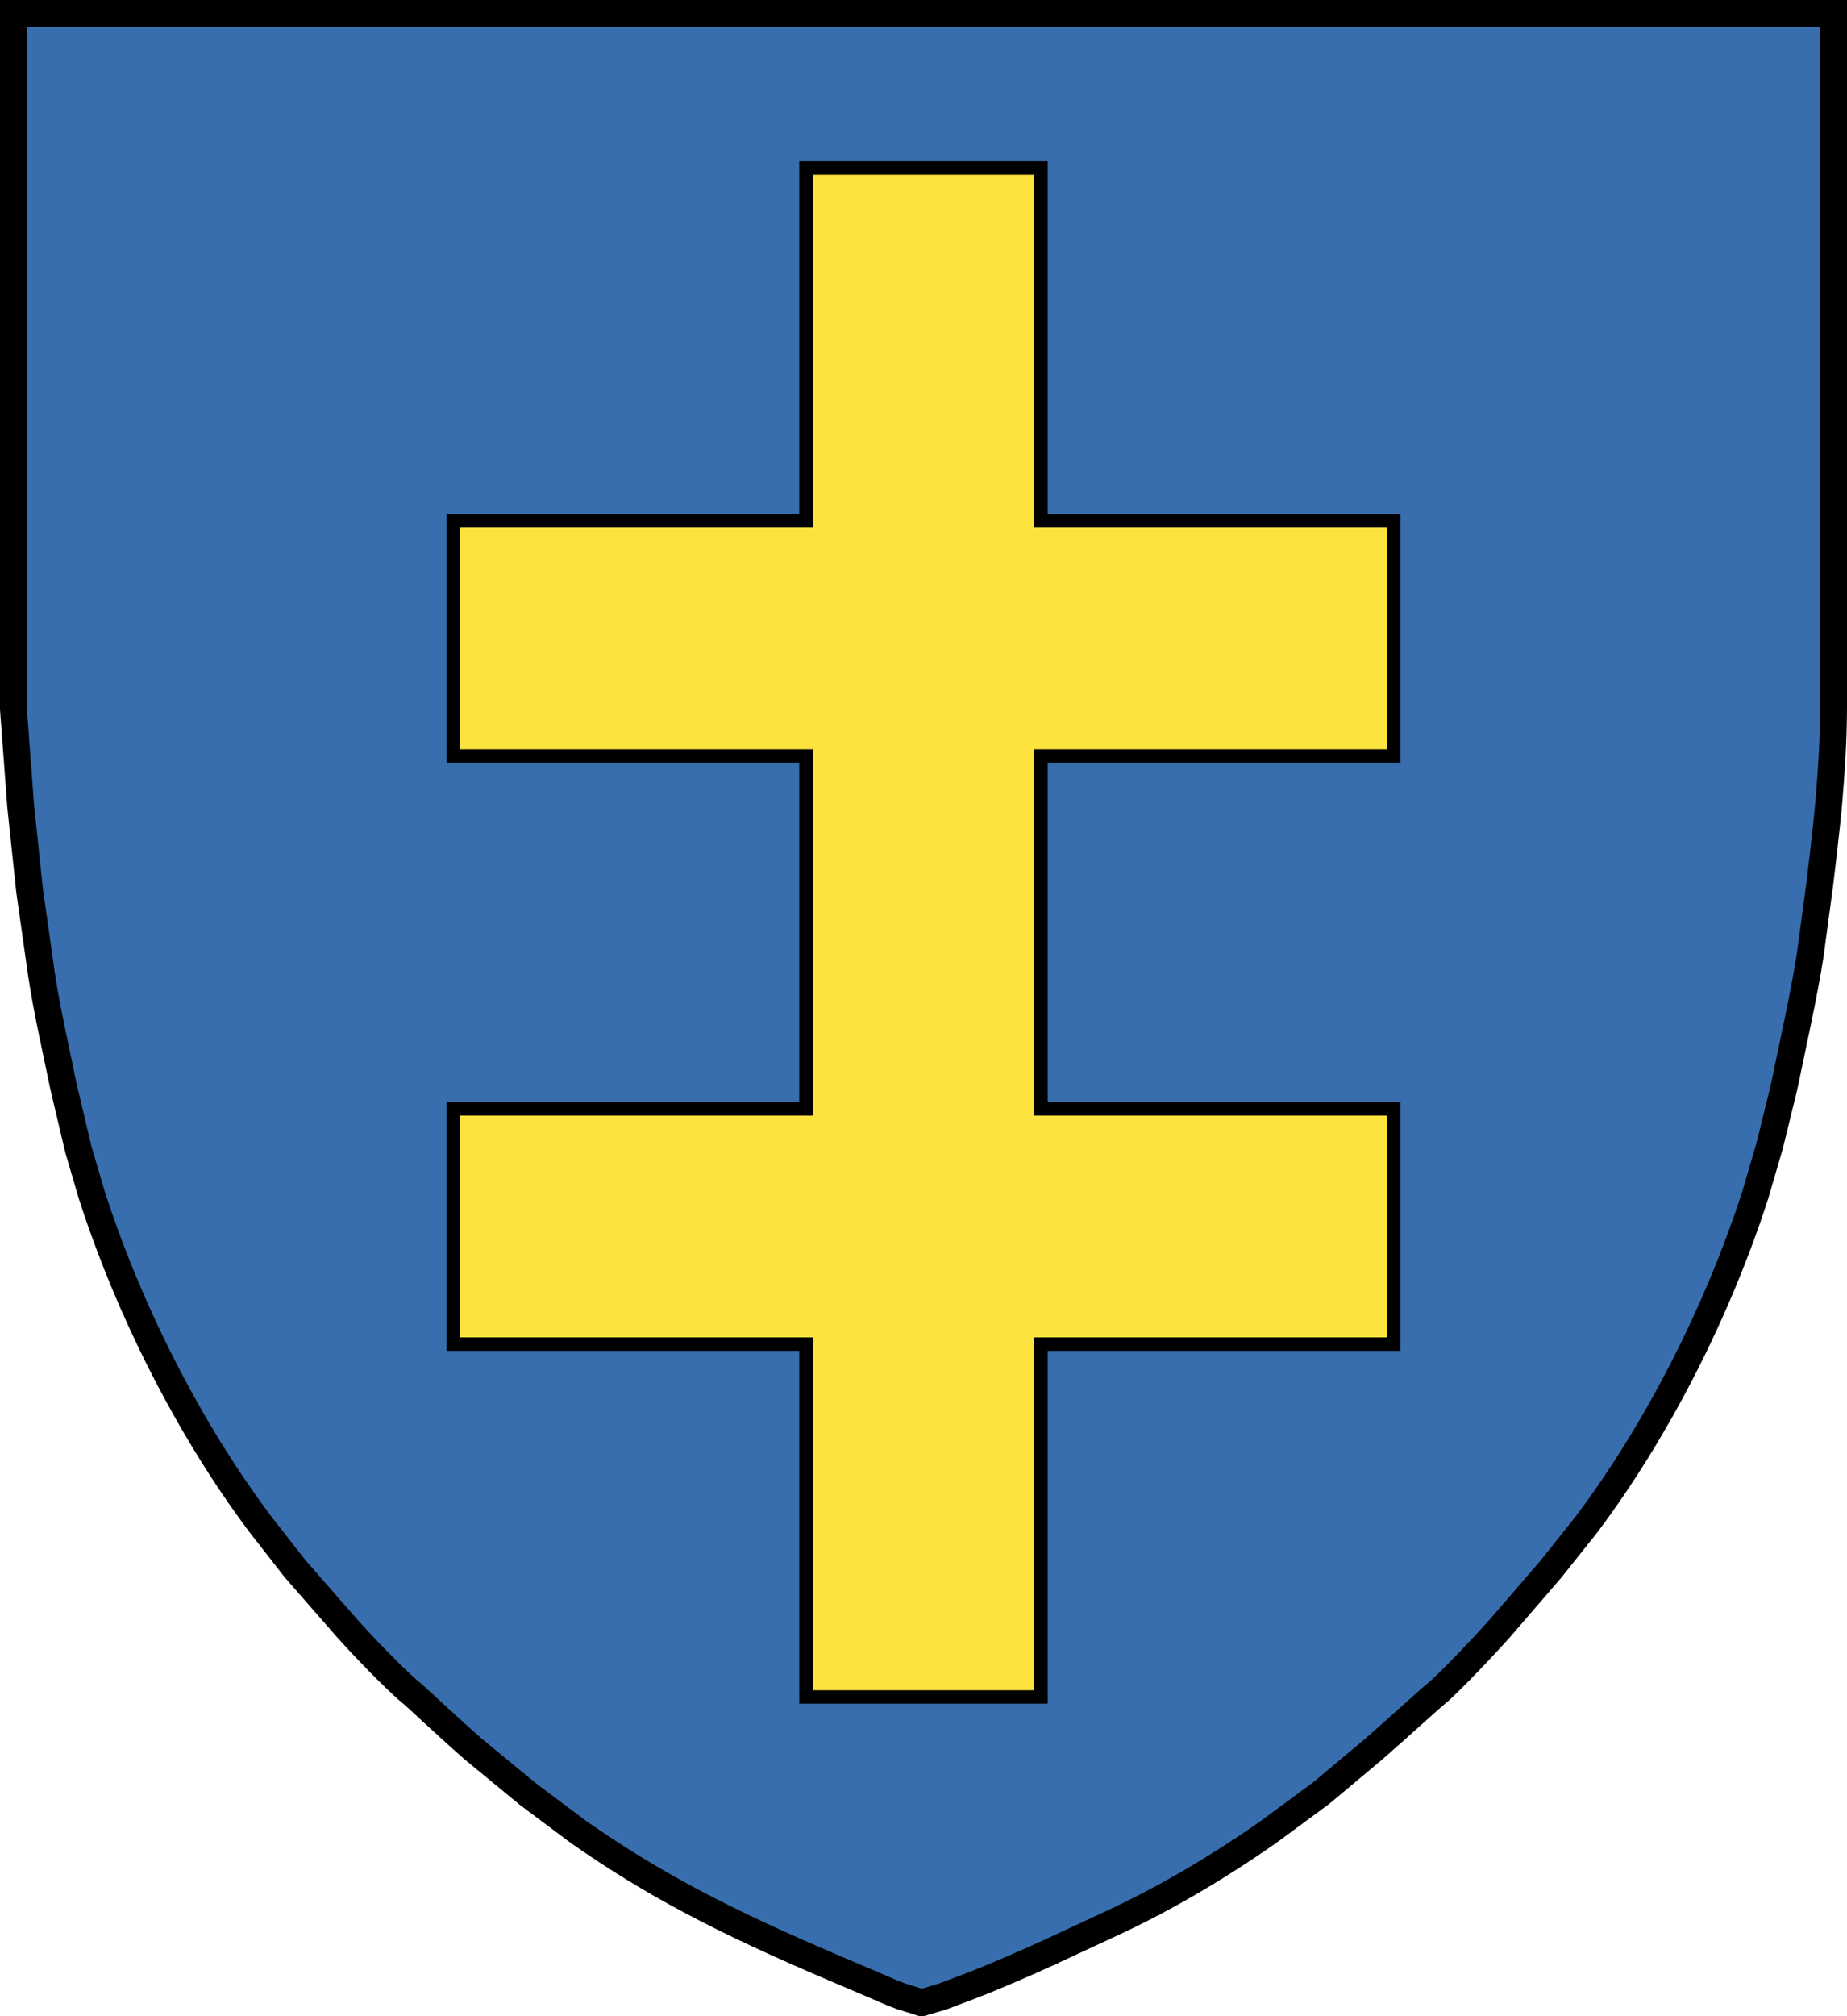 <?xml version="1.0" encoding="UTF-8" standalone="no"?>
<!-- Created with Inkscape (http://www.inkscape.org/) -->
<svg
   xmlns:dc="http://purl.org/dc/elements/1.1/"
   xmlns:cc="http://creativecommons.org/ns#"
   xmlns:rdf="http://www.w3.org/1999/02/22-rdf-syntax-ns#"
   xmlns:svg="http://www.w3.org/2000/svg"
   xmlns="http://www.w3.org/2000/svg"
   xmlns:sodipodi="http://sodipodi.sourceforge.net/DTD/sodipodi-0.dtd"
   xmlns:inkscape="http://www.inkscape.org/namespaces/inkscape"
   width="550"
   height="600"
   id="svg2"
   sodipodi:version="0.32"
   inkscape:version="0.46"
   version="1.0"
   sodipodi:docname="Jagiellon.svg"
   inkscape:output_extension="org.inkscape.output.svg.inkscape">
  <defs
     id="defs4">
    <inkscape:perspective
       sodipodi:type="inkscape:persp3d"
       inkscape:vp_x="0 : 526.18109 : 1"
       inkscape:vp_y="0 : 1000 : 0"
       inkscape:vp_z="744.09448 : 526.18109 : 1"
       inkscape:persp3d-origin="372.04724 : 350.78739 : 1"
       id="perspective10" />
    <inkscape:perspective
       id="perspective2677"
       inkscape:persp3d-origin="372.04724 : 350.78739 : 1"
       inkscape:vp_z="744.09448 : 526.18109 : 1"
       inkscape:vp_y="0 : 1000 : 0"
       inkscape:vp_x="0 : 526.18109 : 1"
       sodipodi:type="inkscape:persp3d" />
    <inkscape:perspective
       id="perspective2744"
       inkscape:persp3d-origin="372.04724 : 350.78739 : 1"
       inkscape:vp_z="744.09448 : 526.18109 : 1"
       inkscape:vp_y="0 : 1000 : 0"
       inkscape:vp_x="0 : 526.18109 : 1"
       sodipodi:type="inkscape:persp3d" />
    <inkscape:perspective
       sodipodi:type="inkscape:persp3d"
       inkscape:vp_x="0 : 526.18109 : 1"
       inkscape:vp_y="0 : 1000 : 0"
       inkscape:vp_z="744.09448 : 526.18109 : 1"
       inkscape:persp3d-origin="372.04724 : 350.78739 : 1"
       id="perspective2598" />
    <inkscape:perspective
       sodipodi:type="inkscape:persp3d"
       inkscape:vp_x="0 : 526.18109 : 1"
       inkscape:vp_y="0 : 1000 : 0"
       inkscape:vp_z="744.09448 : 526.18109 : 1"
       inkscape:persp3d-origin="372.04724 : 350.78739 : 1"
       id="perspective2531" />
    <inkscape:perspective
       sodipodi:type="inkscape:persp3d"
       inkscape:vp_x="0 : 526.18109 : 1"
       inkscape:vp_y="0 : 1000 : 0"
       inkscape:vp_z="744.09448 : 526.18109 : 1"
       inkscape:persp3d-origin="372.04724 : 350.78739 : 1"
       id="perspective3294" />
    <inkscape:perspective
       sodipodi:type="inkscape:persp3d"
       inkscape:vp_x="0 : 526.18109 : 1"
       inkscape:vp_y="0 : 1000 : 0"
       inkscape:vp_z="744.09448 : 526.18109 : 1"
       inkscape:persp3d-origin="372.04724 : 350.78739 : 1"
       id="perspective3292" />
    <inkscape:perspective
       id="perspective3290"
       inkscape:persp3d-origin="372.04724 : 350.78739 : 1"
       inkscape:vp_z="744.09448 : 526.18109 : 1"
       inkscape:vp_y="0 : 1000 : 0"
       inkscape:vp_x="0 : 526.18109 : 1"
       sodipodi:type="inkscape:persp3d" />
  </defs>
  <sodipodi:namedview
     id="base"
     pagecolor="#ffffff"
     bordercolor="#666666"
     borderopacity="1.0"
     gridtolerance="10000"
     guidetolerance="10"
     objecttolerance="10"
     inkscape:pageopacity="0.0"
     inkscape:pageshadow="2"
     inkscape:zoom="1"
     inkscape:cx="411.21345"
     inkscape:cy="281.87124"
     inkscape:document-units="px"
     inkscape:current-layer="layer3"
     showgrid="false"
     inkscape:window-width="1152"
     inkscape:window-height="845"
     inkscape:window-x="-4"
     inkscape:window-y="-4" />
  <g
     inkscape:groupmode="layer"
     id="layer3"
     inkscape:label="Shield"
     style="display:inline">
    <path
       style="fill:#386eae;fill-opacity:1;stroke:none;stroke-width:8;stroke-miterlimit:4;stroke-dasharray:none;stroke-opacity:1"
       d="M 265.725,593.09 C 264.365,592.479 256.852,589.264 249.03,585.946 C 214.816,571.431 194.326,560.555 172.357,545.247 L 157.25,533.948 L 140.967,520.543 C 132.204,512.879 123.703,504.706 122.075,503.455 C 120.448,502.205 112.079,494.248 103.478,484.698 L 87.839,466.805 L 77.527,453.603 C 56.687,425.858 38.655,390.668 27.329,355.642 L 23.315,341.965 L 18.922,323.397 C 16.809,313.088 14.066,301.177 12.363,290.042 L 8.815,265.043 L 6.163,239.942 L 4,211 L 4,4 L 546,4 L 546,211 C 545.949,221.516 545.278,230.222 544.642,238.013 C 544.006,245.804 541.913,262.93 541.913,262.93 L 539.017,284.408 C 537.314,295.543 533.391,313.088 531.278,323.397 L 527.036,340.733 L 522.671,355.642 C 511.345,390.668 493.313,425.858 472.473,453.603 L 461.809,466.981 L 446.522,484.698 C 437.921,494.248 429.552,502.557 427.925,503.807 C 426.297,505.058 417.796,512.879 409.033,520.543 L 393.453,533.596 L 377.643,545.243 C 361.834,556.254 346.641,565.103 331.268,572.253 C 326.507,574.467 317.996,578.422 312.356,581.041 C 306.715,583.66 297.285,587.73 291.401,590.085 L 280.703,594.146 L 274.451,596 L 268.418,594.112 L 265.725,593.09 z"
       id="path2384"
       sodipodi:nodetypes="cscccsccccccccccccczccccccccscccssccccc" />
    <path
       style="fill:none;fill-opacity:1;stroke:#000000;stroke-width:8;stroke-miterlimit:4;stroke-dasharray:none;stroke-opacity:1;display:inline"
       d="M 265.725,593.09 C 264.365,592.479 256.852,589.264 249.03,585.946 C 214.816,571.431 194.326,560.555 172.357,545.247 L 157.25,533.948 L 140.967,520.543 C 132.204,512.879 123.703,504.706 122.075,503.455 C 120.448,502.205 112.079,494.248 103.478,484.698 L 87.839,466.805 L 77.527,453.603 C 56.687,425.858 38.655,390.668 27.329,355.642 L 23.315,341.965 L 18.922,323.397 C 16.809,313.088 14.066,301.177 12.363,290.042 L 8.815,265.043 L 6.163,239.942 L 4,211 L 4,4 L 546,4 L 546,211 C 545.949,221.516 545.278,230.222 544.642,238.013 C 544.006,245.804 541.913,262.93 541.913,262.93 L 539.017,284.408 C 537.314,295.543 533.391,313.088 531.278,323.397 L 527.036,340.733 L 522.671,355.642 C 511.345,390.668 493.313,425.858 472.473,453.603 L 461.809,466.981 L 446.522,484.698 C 437.921,494.248 429.552,502.557 427.925,503.807 C 426.297,505.058 417.796,512.879 409.033,520.543 L 393.453,533.596 L 377.643,545.243 C 361.834,556.254 346.641,565.103 331.268,572.253 C 326.507,574.467 317.996,578.422 312.356,581.041 C 306.715,583.66 297.285,587.73 291.401,590.085 L 280.703,594.146 L 274.451,596 L 268.418,594.112 L 265.725,593.09 z"
       id="path3368"
       sodipodi:nodetypes="cscccsccccccccccccczccccccccscccssccccc" />
    <path
       style="fill:#fce33e;fill-opacity:1;fill-rule:evenodd;stroke:#000000;stroke-width:4;stroke-linecap:butt;stroke-linejoin:miter;stroke-miterlimit:4;stroke-dasharray:none;stroke-opacity:1"
       d="M 240,50 L 240,155 L 135,155 L 135,225 L 240,225 L 240,330 L 135,330 L 135,400 L 240,400 L 240,505 L 310,505 L 310,400 L 415,400 L 415,330 L 310,330 L 310,225 L 415,225 L 415,155 L 310,155 L 310,50 L 240,50 z"
       id="path2393"
       sodipodi:nodetypes="ccccccccccccccccccccc" />
  </g>
</svg>
